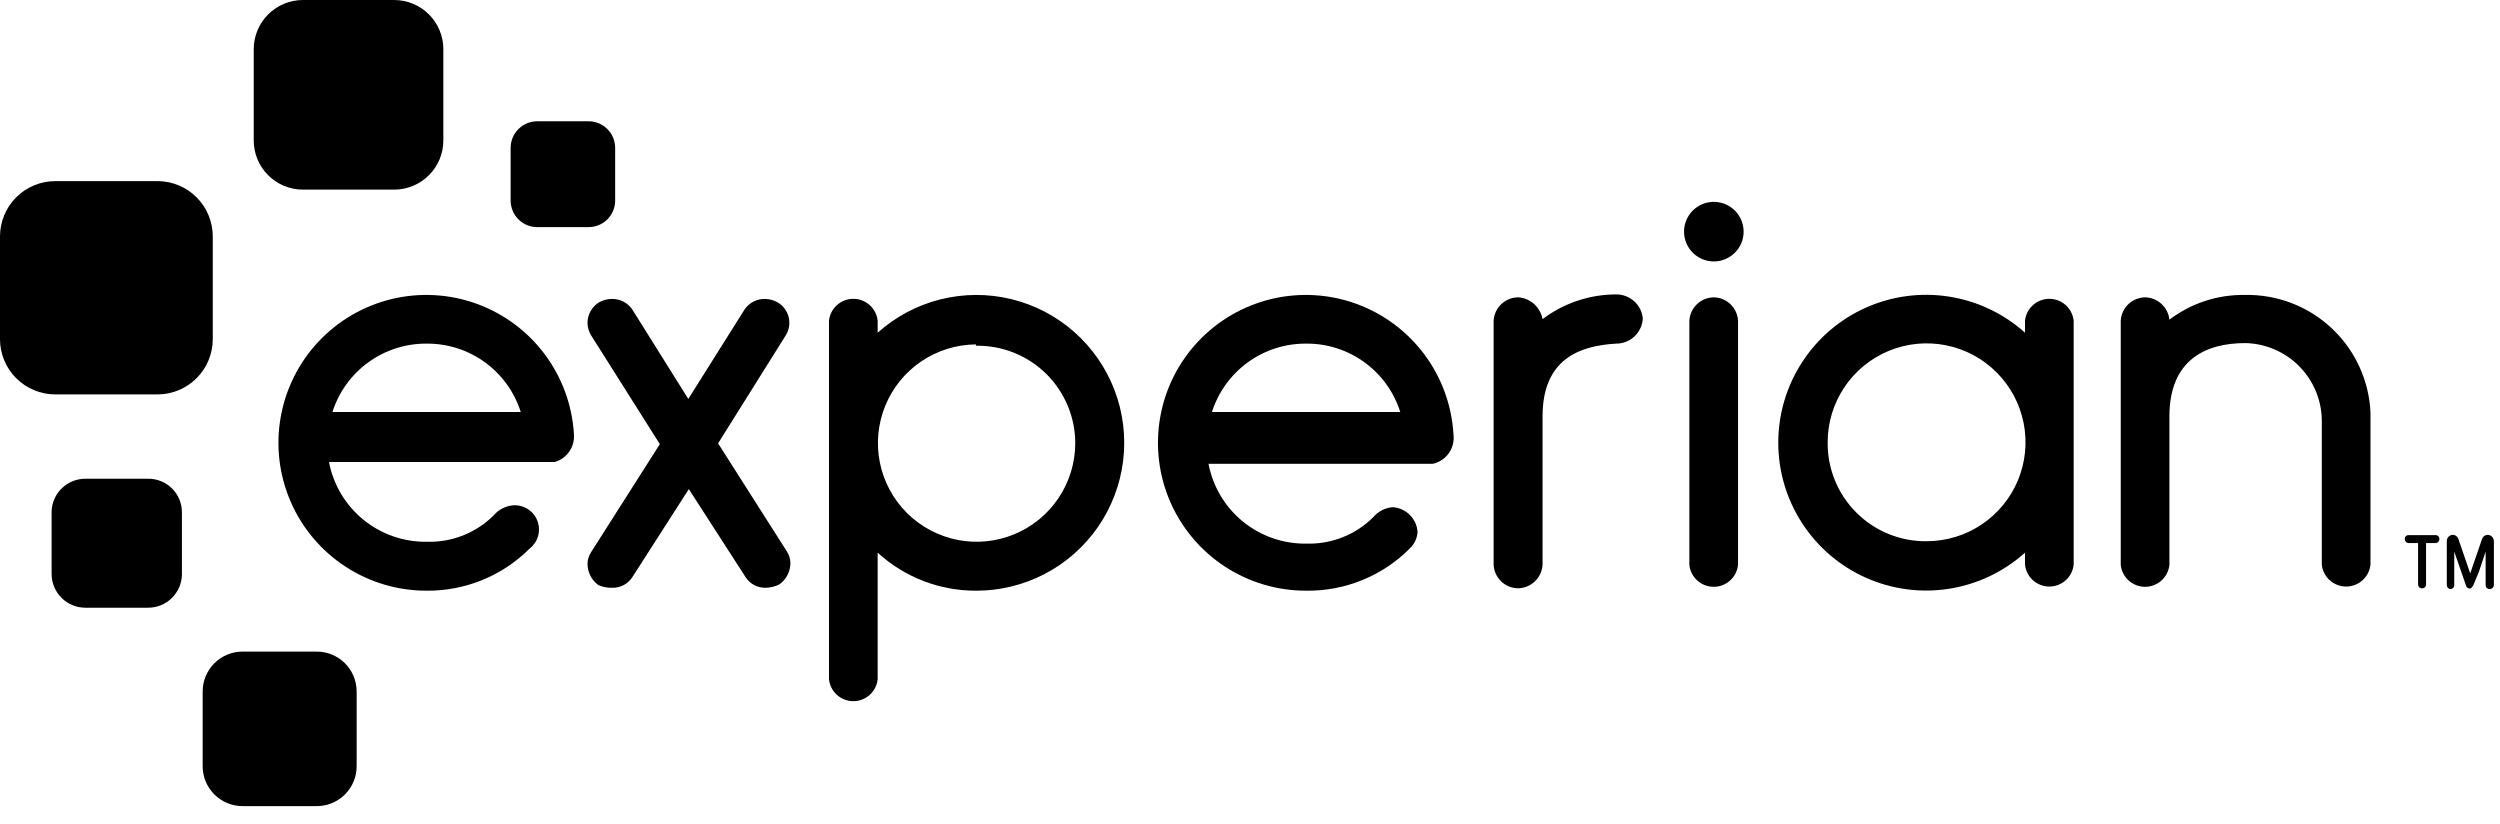 <svg width="94" height="31" viewBox="0 0 94 31" fill="none" xmlns="http://www.w3.org/2000/svg">
<path d="M14.82 7.13H11.39C10.899 7.13 10.429 6.935 10.082 6.588C9.735 6.241 9.54 5.771 9.54 5.28V1.85C9.54 1.607 9.588 1.366 9.681 1.142C9.774 0.918 9.91 0.714 10.082 0.542C10.254 0.37 10.458 0.234 10.682 0.141C10.906 0.048 11.147 0 11.39 0L14.82 0C15.311 0 15.781 0.195 16.128 0.542C16.475 0.889 16.67 1.359 16.67 1.85V5.28C16.67 5.771 16.475 6.241 16.128 6.588C15.781 6.935 15.311 7.13 14.82 7.13Z" fill="black"/>
<path d="M5.94 14.83H2.08C1.528 14.83 0.999 14.611 0.609 14.221C0.219 13.831 0 13.302 0 12.75L0 8.89C0 8.338 0.219 7.809 0.609 7.419C0.999 7.029 1.528 6.81 2.08 6.81H5.94C6.488 6.815 7.012 7.037 7.398 7.426C7.784 7.816 8 8.342 8 8.89V12.75C8 13.298 7.784 13.824 7.398 14.214C7.012 14.603 6.488 14.825 5.94 14.83Z" fill="black"/>
<path d="M5.57 22.85H3.21C2.873 22.85 2.55 22.716 2.312 22.478C2.074 22.24 1.94 21.917 1.94 21.58V19.22C1.953 18.892 2.092 18.582 2.329 18.354C2.566 18.127 2.882 18 3.21 18H5.57C5.737 17.999 5.903 18.031 6.058 18.094C6.212 18.157 6.353 18.251 6.471 18.369C6.589 18.487 6.683 18.628 6.746 18.782C6.809 18.937 6.841 19.103 6.84 19.27V21.63C6.827 21.958 6.688 22.268 6.451 22.496C6.214 22.723 5.898 22.85 5.57 22.85Z" fill="black"/>
<path d="M11.91 30.31H9.12C8.722 30.31 8.341 30.152 8.059 29.871C7.778 29.589 7.62 29.208 7.62 28.81V26C7.62 25.602 7.778 25.221 8.059 24.939C8.341 24.658 8.722 24.5 9.12 24.5H11.91C12.308 24.5 12.689 24.658 12.971 24.939C13.252 25.221 13.41 25.602 13.41 26V28.8C13.411 28.998 13.373 29.194 13.299 29.377C13.224 29.56 13.114 29.727 12.974 29.867C12.835 30.008 12.669 30.119 12.486 30.195C12.304 30.271 12.108 30.31 11.91 30.31Z" fill="black"/>
<path d="M22.13 8.54H20.2C19.935 8.54 19.68 8.435 19.493 8.247C19.305 8.06 19.2 7.805 19.2 7.54V5.56C19.2 5.295 19.305 5.04 19.493 4.853C19.68 4.665 19.935 4.56 20.2 4.56H22.13C22.395 4.56 22.65 4.665 22.837 4.853C23.025 5.04 23.13 5.295 23.13 5.56V7.5C23.135 7.635 23.113 7.769 23.066 7.895C23.018 8.021 22.945 8.136 22.852 8.233C22.758 8.33 22.646 8.408 22.522 8.46C22.398 8.513 22.265 8.54 22.13 8.54Z" fill="black"/>
<path d="M64.44 9.83C64.662 9.83 64.878 9.764 65.062 9.641C65.246 9.518 65.39 9.343 65.475 9.139C65.559 8.934 65.582 8.709 65.538 8.492C65.495 8.274 65.389 8.075 65.232 7.918C65.075 7.761 64.876 7.655 64.659 7.612C64.441 7.568 64.216 7.59 64.011 7.675C63.807 7.76 63.632 7.904 63.509 8.088C63.386 8.272 63.32 8.488 63.32 8.71C63.32 9.007 63.438 9.292 63.648 9.502C63.858 9.712 64.143 9.83 64.44 9.83Z" fill="black"/>
<path d="M23.77 21.71C23.688 21.833 23.577 21.934 23.446 22.002C23.314 22.07 23.168 22.104 23.02 22.1C22.841 22.107 22.663 22.072 22.5 22C22.374 21.908 22.271 21.788 22.2 21.649C22.129 21.51 22.091 21.356 22.09 21.2C22.093 21.047 22.138 20.899 22.22 20.77L24.81 16.7L22.22 12.6C22.138 12.464 22.093 12.309 22.09 12.15C22.089 11.994 22.128 11.84 22.203 11.704C22.278 11.567 22.387 11.452 22.52 11.37C22.666 11.287 22.832 11.242 23 11.24C23.151 11.236 23.3 11.27 23.434 11.338C23.569 11.406 23.684 11.506 23.77 11.63L25.88 15L28 11.63C28.086 11.506 28.201 11.406 28.336 11.338C28.47 11.27 28.619 11.236 28.77 11.24C28.935 11.244 29.096 11.289 29.24 11.37C29.342 11.43 29.431 11.509 29.502 11.604C29.572 11.698 29.624 11.806 29.653 11.92C29.681 12.035 29.687 12.154 29.67 12.27C29.652 12.387 29.611 12.499 29.55 12.6L27 16.67L29.59 20.74C29.672 20.869 29.717 21.017 29.72 21.17C29.719 21.326 29.681 21.48 29.61 21.619C29.539 21.758 29.436 21.878 29.31 21.97C29.149 22.053 28.971 22.097 28.79 22.1C28.642 22.104 28.496 22.07 28.364 22.002C28.233 21.934 28.122 21.833 28.04 21.71L25.9 18.39L23.77 21.71Z" fill="black"/>
<path d="M33 12.51C33.672 11.908 34.48 11.478 35.354 11.258C36.229 11.038 37.144 11.034 38.021 11.246C38.898 11.459 39.709 11.881 40.386 12.478C41.063 13.074 41.585 13.826 41.906 14.668C42.228 15.511 42.339 16.419 42.231 17.315C42.123 18.211 41.799 19.066 41.287 19.809C40.775 20.551 40.089 21.157 39.29 21.576C38.491 21.994 37.602 22.212 36.7 22.21C35.331 22.215 34.01 21.704 33 20.78V25.54C32.976 25.766 32.87 25.976 32.701 26.128C32.532 26.28 32.312 26.364 32.085 26.364C31.858 26.364 31.638 26.28 31.469 26.128C31.3 25.976 31.194 25.766 31.17 25.54V12.06C31.194 11.834 31.3 11.624 31.469 11.472C31.638 11.32 31.858 11.236 32.085 11.236C32.312 11.236 32.532 11.32 32.701 11.472C32.87 11.624 32.976 11.834 33 12.06V12.51ZM36.7 12.95C35.968 12.954 35.253 13.175 34.645 13.584C34.038 13.994 33.566 14.574 33.288 15.252C33.01 15.929 32.938 16.674 33.083 17.392C33.228 18.11 33.581 18.77 34.1 19.287C34.619 19.804 35.279 20.156 35.997 20.299C36.716 20.442 37.461 20.368 38.137 20.088C38.814 19.809 39.393 19.335 39.801 18.726C40.209 18.118 40.428 17.402 40.43 16.67C40.43 16.182 40.333 15.699 40.144 15.249C39.955 14.799 39.679 14.392 39.331 14.05C38.982 13.708 38.569 13.439 38.116 13.259C37.663 13.079 37.178 12.991 36.69 13L36.7 12.95Z" fill="black"/>
<path d="M58 15.66V21.24C57.985 21.474 57.884 21.693 57.715 21.856C57.547 22.019 57.324 22.113 57.09 22.12C56.852 22.12 56.623 22.029 56.45 21.866C56.276 21.702 56.173 21.478 56.16 21.24V12.06C56.173 11.822 56.276 11.598 56.45 11.434C56.623 11.271 56.852 11.18 57.09 11.18C57.311 11.196 57.52 11.286 57.685 11.434C57.85 11.583 57.961 11.782 58 12C58.797 11.396 59.77 11.07 60.77 11.07C61.019 11.069 61.259 11.16 61.444 11.327C61.629 11.493 61.745 11.723 61.77 11.97C61.757 12.226 61.646 12.468 61.46 12.645C61.274 12.822 61.027 12.92 60.77 12.92C59.37 13 58 13.51 58 15.66Z" fill="black"/>
<path d="M64.45 11.18C64.212 11.18 63.983 11.271 63.809 11.434C63.636 11.598 63.533 11.822 63.52 12.06V21.24C63.544 21.466 63.65 21.676 63.819 21.828C63.988 21.98 64.208 22.064 64.435 22.064C64.662 22.064 64.882 21.98 65.051 21.828C65.22 21.676 65.326 21.466 65.35 21.24V12.06C65.338 11.827 65.238 11.608 65.072 11.445C64.905 11.282 64.683 11.187 64.45 11.18Z" fill="black"/>
<path d="M76.14 12.06C76.164 11.834 76.27 11.624 76.439 11.472C76.608 11.32 76.828 11.236 77.055 11.236C77.282 11.236 77.502 11.32 77.671 11.472C77.84 11.624 77.946 11.834 77.97 12.06V21.23C77.946 21.456 77.84 21.666 77.671 21.818C77.502 21.97 77.282 22.054 77.055 22.054C76.828 22.054 76.608 21.97 76.439 21.818C76.27 21.666 76.164 21.456 76.14 21.23V20.78C75.341 21.498 74.351 21.97 73.289 22.137C72.228 22.305 71.141 22.161 70.159 21.723C69.178 21.286 68.344 20.573 67.76 19.672C67.174 18.771 66.863 17.72 66.863 16.645C66.863 15.57 67.174 14.519 67.76 13.618C68.344 12.716 69.178 12.004 70.159 11.567C71.141 11.129 72.228 10.986 73.289 11.153C74.351 11.32 75.341 11.792 76.14 12.51V12.06ZM72.44 20.35C73.176 20.35 73.895 20.132 74.507 19.723C75.118 19.314 75.595 18.733 75.877 18.054C76.158 17.374 76.232 16.626 76.088 15.904C75.945 15.183 75.591 14.52 75.07 14C74.55 13.479 73.887 13.125 73.166 12.982C72.444 12.838 71.696 12.912 71.016 13.193C70.337 13.475 69.756 13.951 69.347 14.563C68.938 15.175 68.72 15.894 68.72 16.63C68.715 17.12 68.807 17.606 68.992 18.06C69.177 18.514 69.451 18.926 69.798 19.272C70.144 19.619 70.556 19.893 71.01 20.078C71.464 20.263 71.95 20.355 72.44 20.35Z" fill="black"/>
<path d="M87.3 15.77C87.282 15.014 86.974 14.295 86.44 13.76C85.905 13.226 85.186 12.918 84.43 12.9C82.95 12.9 81.57 13.51 81.57 15.66V21.24C81.546 21.466 81.44 21.676 81.271 21.828C81.102 21.98 80.882 22.064 80.655 22.064C80.428 22.064 80.208 21.98 80.039 21.828C79.87 21.676 79.764 21.466 79.74 21.24V12.06C79.753 11.822 79.856 11.598 80.029 11.434C80.203 11.271 80.432 11.18 80.67 11.18C80.896 11.188 81.111 11.278 81.277 11.432C81.442 11.586 81.546 11.795 81.57 12.02C82.386 11.4 83.386 11.073 84.41 11.09C85.616 11.065 86.784 11.512 87.666 12.336C88.548 13.16 89.073 14.295 89.13 15.5V21.23C89.106 21.456 89 21.666 88.831 21.818C88.662 21.97 88.442 22.054 88.215 22.054C87.988 22.054 87.768 21.97 87.599 21.818C87.43 21.666 87.324 21.456 87.3 21.23V15.77Z" fill="black"/>
<path d="M21.58 16.33C21.517 15.245 21.138 14.202 20.489 13.33C19.84 12.458 18.95 11.796 17.928 11.424C16.907 11.053 15.799 10.989 14.741 11.241C13.684 11.493 12.724 12.049 11.979 12.841C11.234 13.633 10.738 14.625 10.552 15.696C10.365 16.767 10.497 17.869 10.93 18.866C11.363 19.863 12.079 20.711 12.989 21.305C13.899 21.899 14.963 22.214 16.05 22.21C16.766 22.215 17.476 22.078 18.138 21.807C18.801 21.536 19.403 21.136 19.91 20.63C20.064 20.511 20.177 20.346 20.231 20.159C20.284 19.971 20.276 19.772 20.208 19.589C20.14 19.407 20.015 19.251 19.851 19.145C19.688 19.039 19.494 18.988 19.3 19C19.16 19.01 19.023 19.048 18.898 19.112C18.773 19.175 18.661 19.263 18.57 19.37C18.241 19.7 17.847 19.959 17.414 20.131C16.98 20.303 16.516 20.384 16.05 20.37C15.182 20.383 14.336 20.089 13.663 19.541C12.99 18.992 12.532 18.223 12.37 17.37H20.77H20.86C21.081 17.306 21.274 17.168 21.405 16.978C21.537 16.789 21.598 16.56 21.58 16.33ZM16.05 12.92C16.836 12.915 17.602 13.162 18.237 13.625C18.872 14.087 19.343 14.741 19.58 15.49H12.5C12.739 14.739 13.213 14.083 13.852 13.621C14.491 13.158 15.261 12.913 16.05 12.92Z" fill="black"/>
<path d="M54.65 16.33C54.587 15.245 54.208 14.202 53.559 13.33C52.91 12.458 52.02 11.796 50.998 11.424C49.977 11.053 48.869 10.989 47.811 11.241C46.754 11.493 45.794 12.049 45.049 12.841C44.304 13.633 43.808 14.625 43.622 15.696C43.435 16.767 43.567 17.869 44 18.866C44.433 19.863 45.149 20.711 46.059 21.305C46.969 21.899 48.033 22.214 49.12 22.21C49.84 22.219 50.553 22.084 51.22 21.812C51.886 21.541 52.492 21.139 53 20.63C53.178 20.467 53.286 20.241 53.3 20C53.284 19.759 53.18 19.532 53.009 19.361C52.838 19.19 52.611 19.086 52.37 19.07C52.23 19.08 52.093 19.118 51.968 19.182C51.843 19.245 51.731 19.333 51.64 19.44C51.311 19.77 50.917 20.029 50.484 20.201C50.05 20.373 49.586 20.454 49.12 20.44C48.252 20.453 47.407 20.159 46.733 19.61C46.06 19.062 45.602 18.293 45.44 17.44H53.79H53.87C54.116 17.387 54.333 17.243 54.477 17.038C54.622 16.832 54.683 16.579 54.65 16.33ZM49.12 12.92C49.906 12.915 50.672 13.162 51.307 13.625C51.943 14.087 52.413 14.741 52.65 15.49H45.57C45.809 14.739 46.283 14.083 46.922 13.621C47.561 13.158 48.331 12.913 49.12 12.92Z" fill="black"/>
<path d="M91.07 22.12C91.051 22.121 91.031 22.119 91.013 22.112C90.995 22.106 90.979 22.096 90.965 22.083C90.95 22.07 90.939 22.054 90.931 22.036C90.924 22.018 90.92 21.999 90.92 21.98V20.42H90.57C90.53 20.42 90.492 20.404 90.464 20.376C90.436 20.348 90.42 20.31 90.42 20.27C90.418 20.25 90.421 20.23 90.428 20.211C90.435 20.192 90.446 20.175 90.461 20.161C90.475 20.146 90.492 20.135 90.511 20.128C90.53 20.121 90.55 20.119 90.57 20.12H91.57C91.59 20.119 91.61 20.121 91.629 20.128C91.648 20.135 91.665 20.146 91.679 20.161C91.694 20.175 91.705 20.192 91.712 20.211C91.719 20.23 91.722 20.25 91.72 20.27C91.72 20.31 91.704 20.348 91.676 20.376C91.648 20.404 91.61 20.42 91.57 20.42H91.22V22C91.215 22.035 91.197 22.067 91.169 22.09C91.141 22.112 91.106 22.123 91.07 22.12Z" fill="black"/>
<path d="M92.87 22.13C92.835 22.131 92.801 22.119 92.773 22.097C92.746 22.075 92.727 22.044 92.72 22.01L92.28 20.74V22C92.28 22.04 92.264 22.078 92.236 22.106C92.208 22.134 92.17 22.15 92.13 22.15C92.094 22.145 92.061 22.127 92.037 22.1C92.013 22.072 92 22.037 92 22V20.34C92 20.281 92.023 20.224 92.064 20.181C92.105 20.138 92.161 20.113 92.22 20.11C92.27 20.11 92.319 20.127 92.359 20.158C92.398 20.189 92.427 20.232 92.44 20.28L92.88 21.56L93.32 20.28C93.333 20.232 93.362 20.189 93.401 20.158C93.441 20.127 93.49 20.11 93.54 20.11C93.6 20.113 93.657 20.137 93.7 20.18C93.743 20.223 93.767 20.28 93.77 20.34V22C93.767 22.041 93.749 22.079 93.72 22.107C93.69 22.135 93.651 22.15 93.61 22.15C93.59 22.15 93.571 22.146 93.553 22.139C93.534 22.131 93.518 22.12 93.504 22.106C93.49 22.092 93.479 22.076 93.471 22.057C93.464 22.039 93.46 22.02 93.46 22V20.74L93.21 21.49C93 22 93 22 93 22C93 22 92.93 22.13 92.87 22.13Z" fill="black"/>
</svg>
